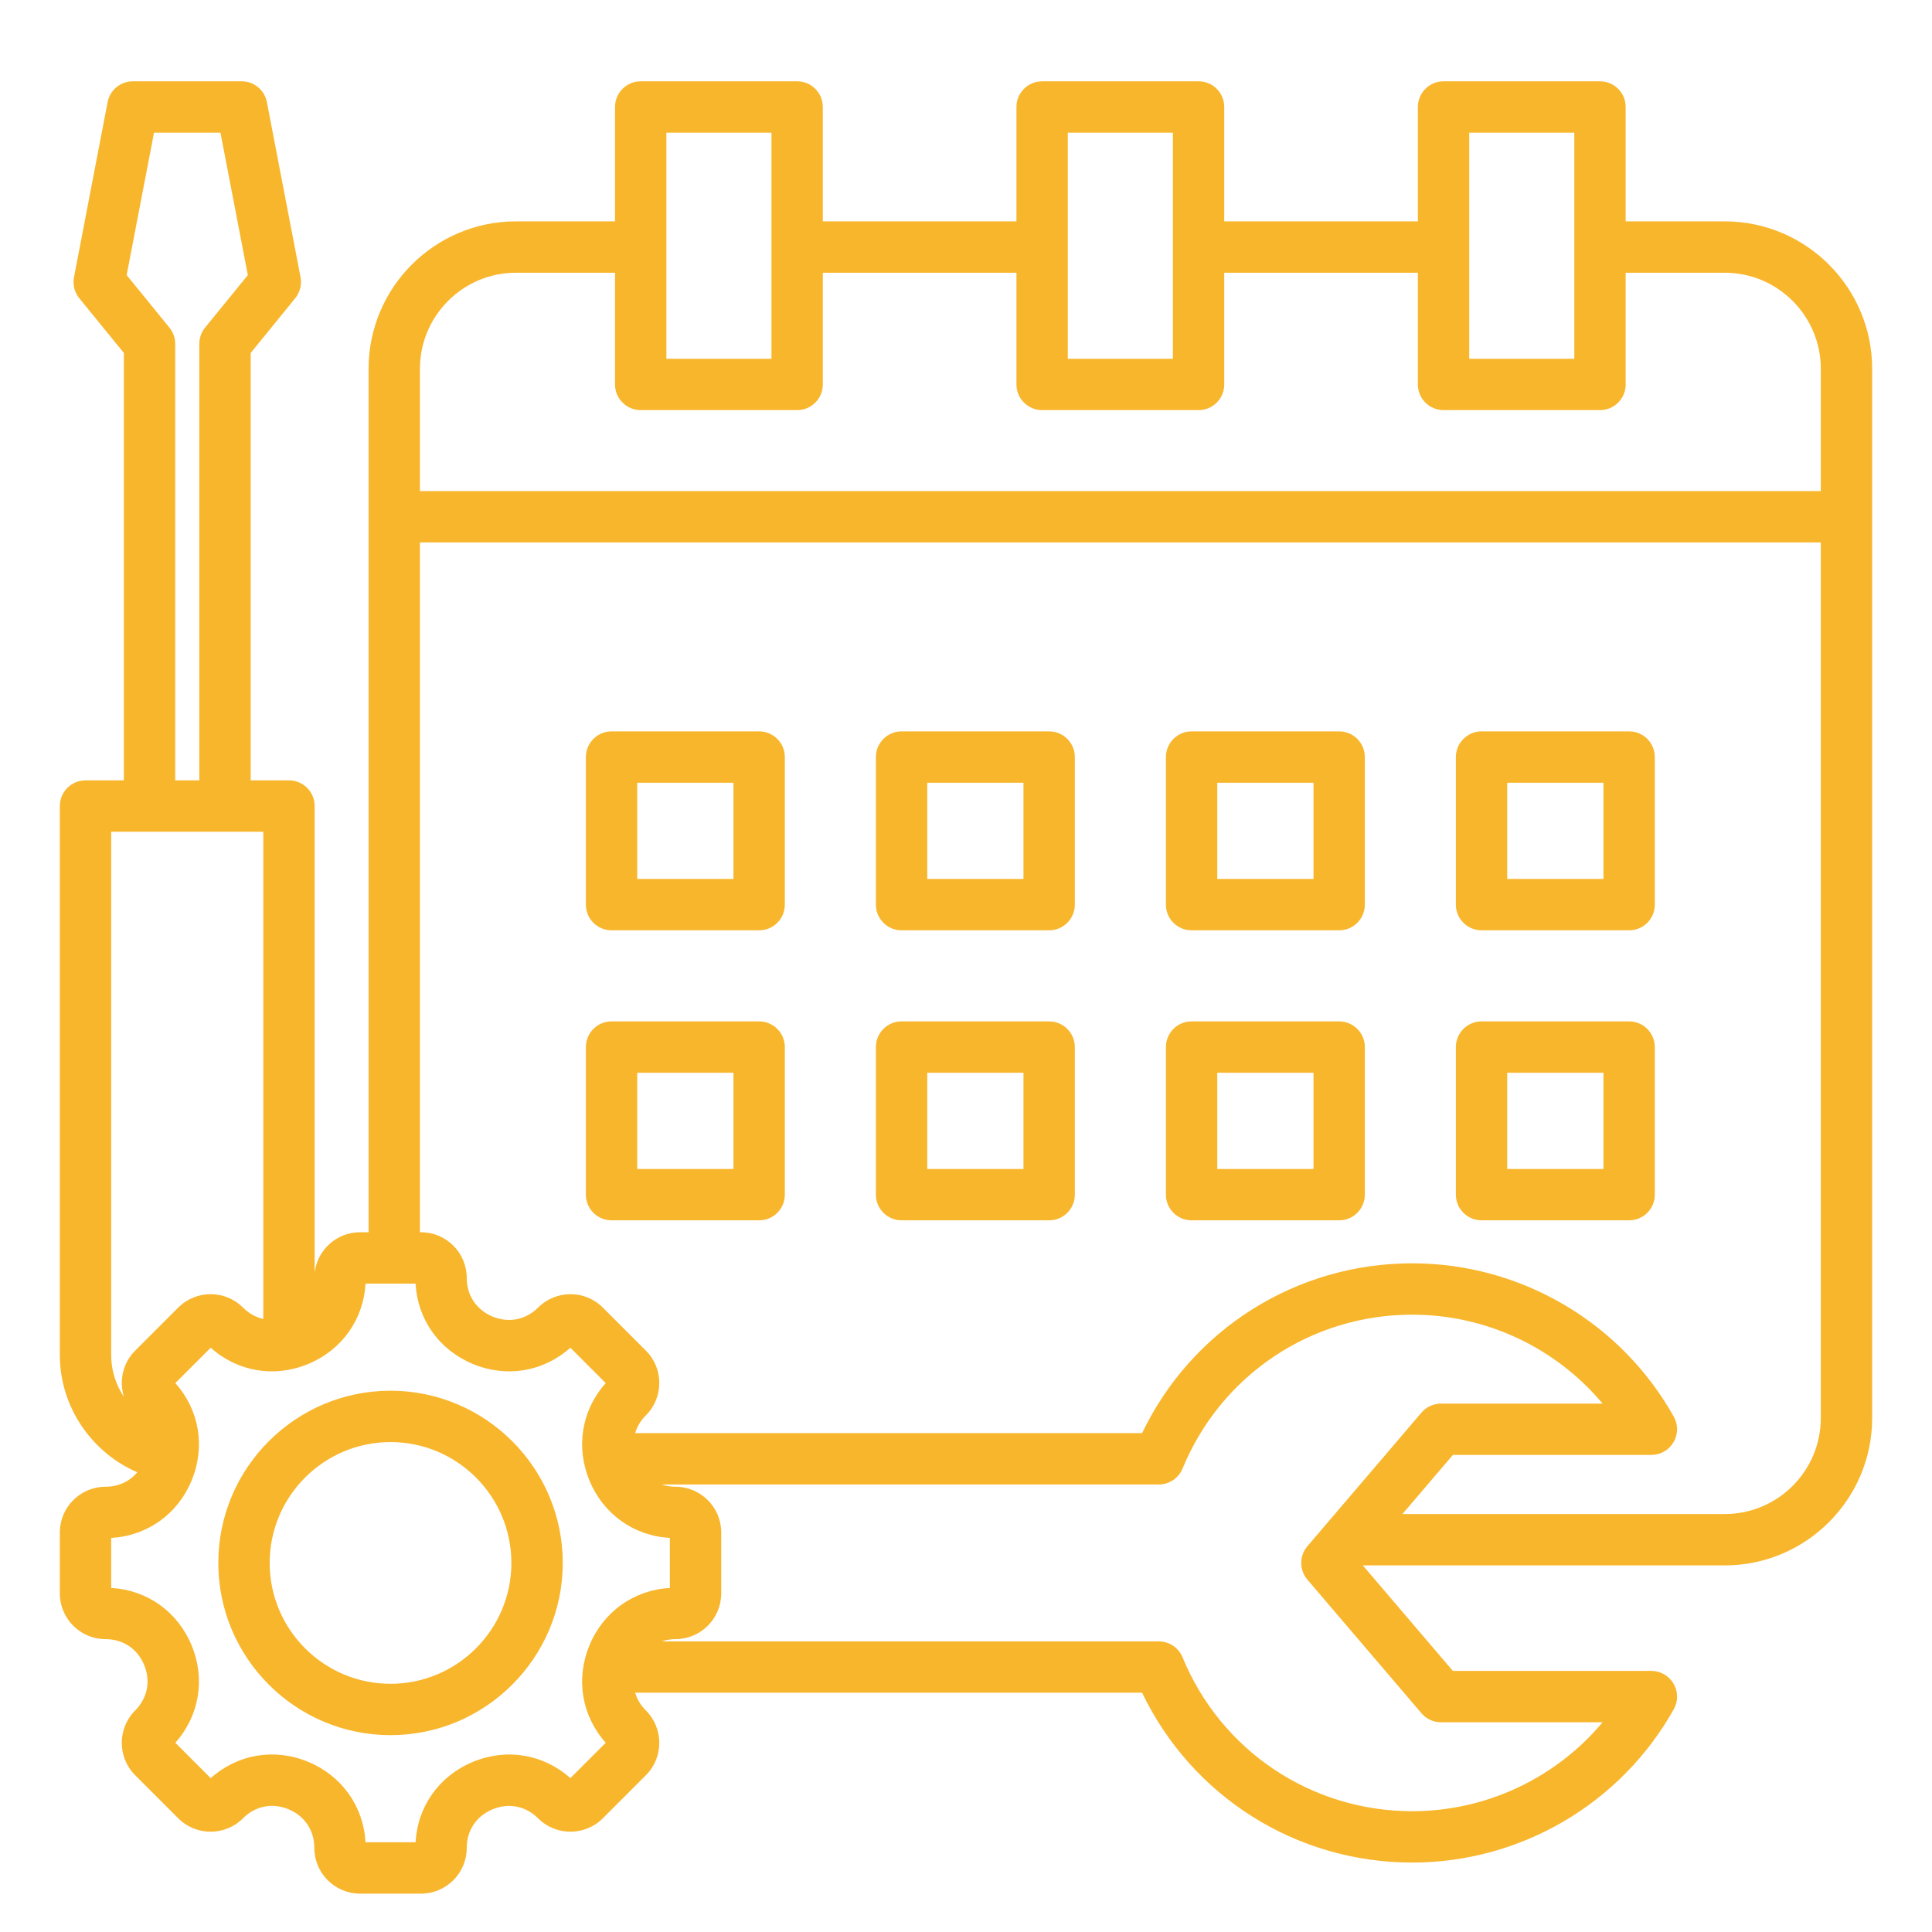 <svg width="36" height="36" viewBox="0 0 36 36" fill="none" xmlns="http://www.w3.org/2000/svg">
<g clip-path="url(#clip0_55_4307)">
<path d="M32.138 4.125H30.292V1.994C30.292 1.729 30.078 1.515 29.814 1.515H26.899C26.634 1.515 26.42 1.729 26.42 1.994V4.125H22.812V1.994C22.812 1.729 22.598 1.515 22.334 1.515H19.419C19.154 1.515 18.94 1.729 18.94 1.994V4.125H15.332V1.994C15.332 1.729 15.118 1.515 14.854 1.515H11.939C11.674 1.515 11.46 1.729 11.46 1.994V4.125H9.614C8.1 4.125 6.868 5.357 6.868 6.872V22.961H6.709C6.272 22.961 5.912 23.291 5.863 23.715V15.019C5.863 14.755 5.649 14.541 5.385 14.541H4.671V6.577L5.501 5.557C5.59 5.447 5.626 5.304 5.6 5.165L4.973 1.903C4.93 1.678 4.733 1.515 4.503 1.515H2.475C2.246 1.515 2.049 1.678 2.005 1.903L1.379 5.165C1.352 5.304 1.388 5.447 1.477 5.557L2.308 6.577V14.541H1.594C1.329 14.541 1.115 14.755 1.115 15.019V25.252C1.115 26.212 1.706 27.066 2.558 27.434C2.415 27.605 2.206 27.703 1.967 27.703C1.497 27.703 1.115 28.085 1.115 28.555V29.691C1.115 30.161 1.497 30.543 1.967 30.543C2.292 30.543 2.561 30.723 2.686 31.024C2.811 31.326 2.748 31.643 2.518 31.873C2.186 32.205 2.186 32.746 2.518 33.078L3.322 33.882C3.654 34.214 4.194 34.214 4.527 33.882C4.757 33.651 5.075 33.588 5.376 33.713C5.677 33.838 5.857 34.107 5.857 34.433C5.857 34.903 6.239 35.285 6.709 35.285H7.845C8.315 35.285 8.697 34.903 8.697 34.433C8.697 34.107 8.877 33.839 9.178 33.714C9.48 33.589 9.797 33.652 10.027 33.882C10.359 34.214 10.9 34.214 11.232 33.882L12.036 33.078C12.368 32.746 12.368 32.206 12.036 31.873C11.938 31.776 11.871 31.663 11.835 31.541H21.281C22.209 33.474 24.151 34.706 26.315 34.706C28.334 34.706 30.201 33.611 31.189 31.848C31.272 31.7 31.27 31.518 31.184 31.372C31.098 31.225 30.941 31.135 30.771 31.135H27.072L25.394 29.169H32.138C33.653 29.169 34.885 27.937 34.885 26.423V6.872C34.885 5.357 33.653 4.125 32.138 4.125ZM27.377 2.472H29.335V6.685H27.377V2.472ZM19.897 2.472H21.855V6.685H19.897V2.472ZM12.417 2.472H14.375V6.685H12.417V2.472ZM9.614 5.082H11.46V7.164C11.46 7.428 11.674 7.642 11.939 7.642H14.854C15.118 7.642 15.332 7.428 15.332 7.164V5.082H18.94V7.164C18.94 7.428 19.154 7.642 19.419 7.642H22.334C22.598 7.642 22.812 7.428 22.812 7.164V5.082H26.42V7.164C26.42 7.428 26.634 7.642 26.899 7.642H29.814C30.078 7.642 30.292 7.428 30.292 7.164V5.082H32.138C33.125 5.082 33.928 5.885 33.928 6.872V9.151H7.825V6.872C7.825 5.885 8.627 5.082 9.614 5.082ZM3.157 6.105L2.36 5.126L2.87 2.472H4.108L4.618 5.126L3.821 6.105C3.751 6.19 3.714 6.297 3.714 6.407V14.541H3.265V6.407C3.265 6.297 3.227 6.19 3.157 6.105ZM2.072 15.498H4.906V24.577C4.767 24.546 4.637 24.474 4.527 24.364C4.194 24.032 3.654 24.032 3.322 24.364L2.518 25.168C2.285 25.401 2.216 25.737 2.311 26.031C2.16 25.806 2.072 25.537 2.072 25.252V15.498ZM10.628 33.133C10.127 32.686 9.441 32.569 8.812 32.83C8.184 33.09 7.781 33.658 7.743 34.328H6.811C6.773 33.657 6.37 33.089 5.742 32.829C5.114 32.568 4.427 32.686 3.926 33.133L3.267 32.474C3.714 31.973 3.831 31.287 3.57 30.658C3.31 30.03 2.742 29.627 2.072 29.589V28.657C2.742 28.619 3.31 28.216 3.57 27.588C3.831 26.959 3.714 26.273 3.267 25.772L3.926 25.113C4.427 25.56 5.113 25.677 5.742 25.416C6.37 25.156 6.773 24.588 6.811 23.918H7.743C7.781 24.588 8.184 25.156 8.812 25.416C9.441 25.677 10.127 25.56 10.628 25.113L11.287 25.772C10.84 26.273 10.723 26.959 10.984 27.588C11.244 28.216 11.812 28.619 12.482 28.657V29.589C11.812 29.627 11.244 30.03 10.984 30.658C10.723 31.287 10.84 31.973 11.287 32.474L10.628 33.133ZM26.852 32.092H29.862C28.992 33.131 27.696 33.749 26.315 33.749C24.431 33.749 22.751 32.623 22.035 30.881C21.961 30.702 21.786 30.585 21.592 30.585H12.329C12.409 30.558 12.496 30.543 12.587 30.543C13.056 30.543 13.439 30.161 13.439 29.691V28.555C13.439 28.085 13.056 27.703 12.587 27.703C12.496 27.703 12.409 27.688 12.329 27.661H21.592C21.786 27.661 21.961 27.544 22.035 27.365C22.751 25.622 24.431 24.497 26.315 24.497C27.696 24.497 28.992 25.115 29.862 26.154H26.852C26.712 26.154 26.579 26.215 26.488 26.321L24.361 28.812C24.209 28.991 24.209 29.255 24.361 29.434L26.488 31.925C26.579 32.031 26.712 32.092 26.852 32.092ZM32.138 28.212H26.132L27.073 27.11H30.771C30.941 27.11 31.098 27.02 31.184 26.874C31.27 26.727 31.272 26.546 31.189 26.398C30.201 24.635 28.334 23.54 26.315 23.54C24.151 23.54 22.209 24.771 21.281 26.704H11.835C11.871 26.583 11.938 26.47 12.036 26.372C12.368 26.04 12.368 25.5 12.036 25.168L11.232 24.364C10.9 24.032 10.36 24.032 10.027 24.364C9.797 24.594 9.48 24.657 9.178 24.532C8.877 24.407 8.697 24.138 8.697 23.813C8.697 23.343 8.315 22.961 7.845 22.961H7.825V10.108H33.928V26.423C33.928 27.41 33.125 28.212 32.138 28.212ZM14.146 13.628H11.396C11.131 13.628 10.917 13.843 10.917 14.107V16.857C10.917 17.121 11.131 17.335 11.396 17.335H14.146C14.41 17.335 14.624 17.121 14.624 16.857V14.107C14.624 13.843 14.41 13.628 14.146 13.628ZM13.667 16.378H11.874V14.585H13.667V16.378ZM30.357 13.628H27.607C27.343 13.628 27.128 13.843 27.128 14.107V16.857C27.128 17.121 27.343 17.335 27.607 17.335H30.357C30.621 17.335 30.835 17.121 30.835 16.857V14.107C30.835 13.843 30.621 13.628 30.357 13.628ZM29.878 16.378H28.085V14.585H29.878V16.378ZM19.549 19.032H16.799C16.535 19.032 16.321 19.247 16.321 19.511V22.261C16.321 22.525 16.535 22.739 16.799 22.739H19.549C19.814 22.739 20.028 22.525 20.028 22.261V19.511C20.028 19.247 19.814 19.032 19.549 19.032ZM19.071 21.782H17.278V19.989H19.071V21.782ZM19.549 13.628H16.799C16.535 13.628 16.321 13.843 16.321 14.107V16.857C16.321 17.121 16.535 17.335 16.799 17.335H19.549C19.814 17.335 20.028 17.121 20.028 16.857V14.107C20.028 13.843 19.814 13.628 19.549 13.628ZM19.071 16.378H17.278V14.585H19.071V16.378ZM24.953 13.628H22.203C21.939 13.628 21.725 13.843 21.725 14.107V16.857C21.725 17.121 21.939 17.335 22.203 17.335H24.953C25.217 17.335 25.432 17.121 25.432 16.857V14.107C25.432 13.843 25.217 13.628 24.953 13.628ZM24.475 16.378H22.682V14.585H24.475V16.378ZM30.357 19.032H27.607C27.343 19.032 27.128 19.247 27.128 19.511V22.261C27.128 22.525 27.343 22.739 27.607 22.739H30.357C30.621 22.739 30.835 22.525 30.835 22.261V19.511C30.835 19.247 30.621 19.032 30.357 19.032ZM29.878 21.782H28.085V19.989H29.878V21.782ZM24.953 19.032H22.203C21.939 19.032 21.725 19.247 21.725 19.511V22.261C21.725 22.525 21.939 22.739 22.203 22.739H24.953C25.217 22.739 25.432 22.525 25.432 22.261V19.511C25.432 19.247 25.217 19.032 24.953 19.032ZM24.475 21.782H22.682V19.989H24.475V21.782ZM14.146 19.032H11.396C11.131 19.032 10.917 19.247 10.917 19.511V22.261C10.917 22.525 11.131 22.739 11.396 22.739H14.146C14.41 22.739 14.624 22.525 14.624 22.261V19.511C14.624 19.247 14.41 19.032 14.146 19.032ZM13.667 21.782H11.874V19.989H13.667V21.782ZM7.277 25.914C5.507 25.914 4.068 27.354 4.068 29.123C4.068 30.892 5.507 32.332 7.277 32.332C9.046 32.332 10.486 30.892 10.486 29.123C10.486 27.354 9.046 25.914 7.277 25.914ZM7.277 31.375C6.035 31.375 5.025 30.365 5.025 29.123C5.025 27.881 6.035 26.871 7.277 26.871C8.519 26.871 9.529 27.881 9.529 29.123C9.529 30.365 8.519 31.375 7.277 31.375Z" fill="#F8B62D"/>
</g>
<defs>
<clipPath id="clip0_55_4307">
<rect width="35" height="35" fill="white" transform="translate(0.5 0.9)"/>
</clipPath>
</defs>
</svg>
